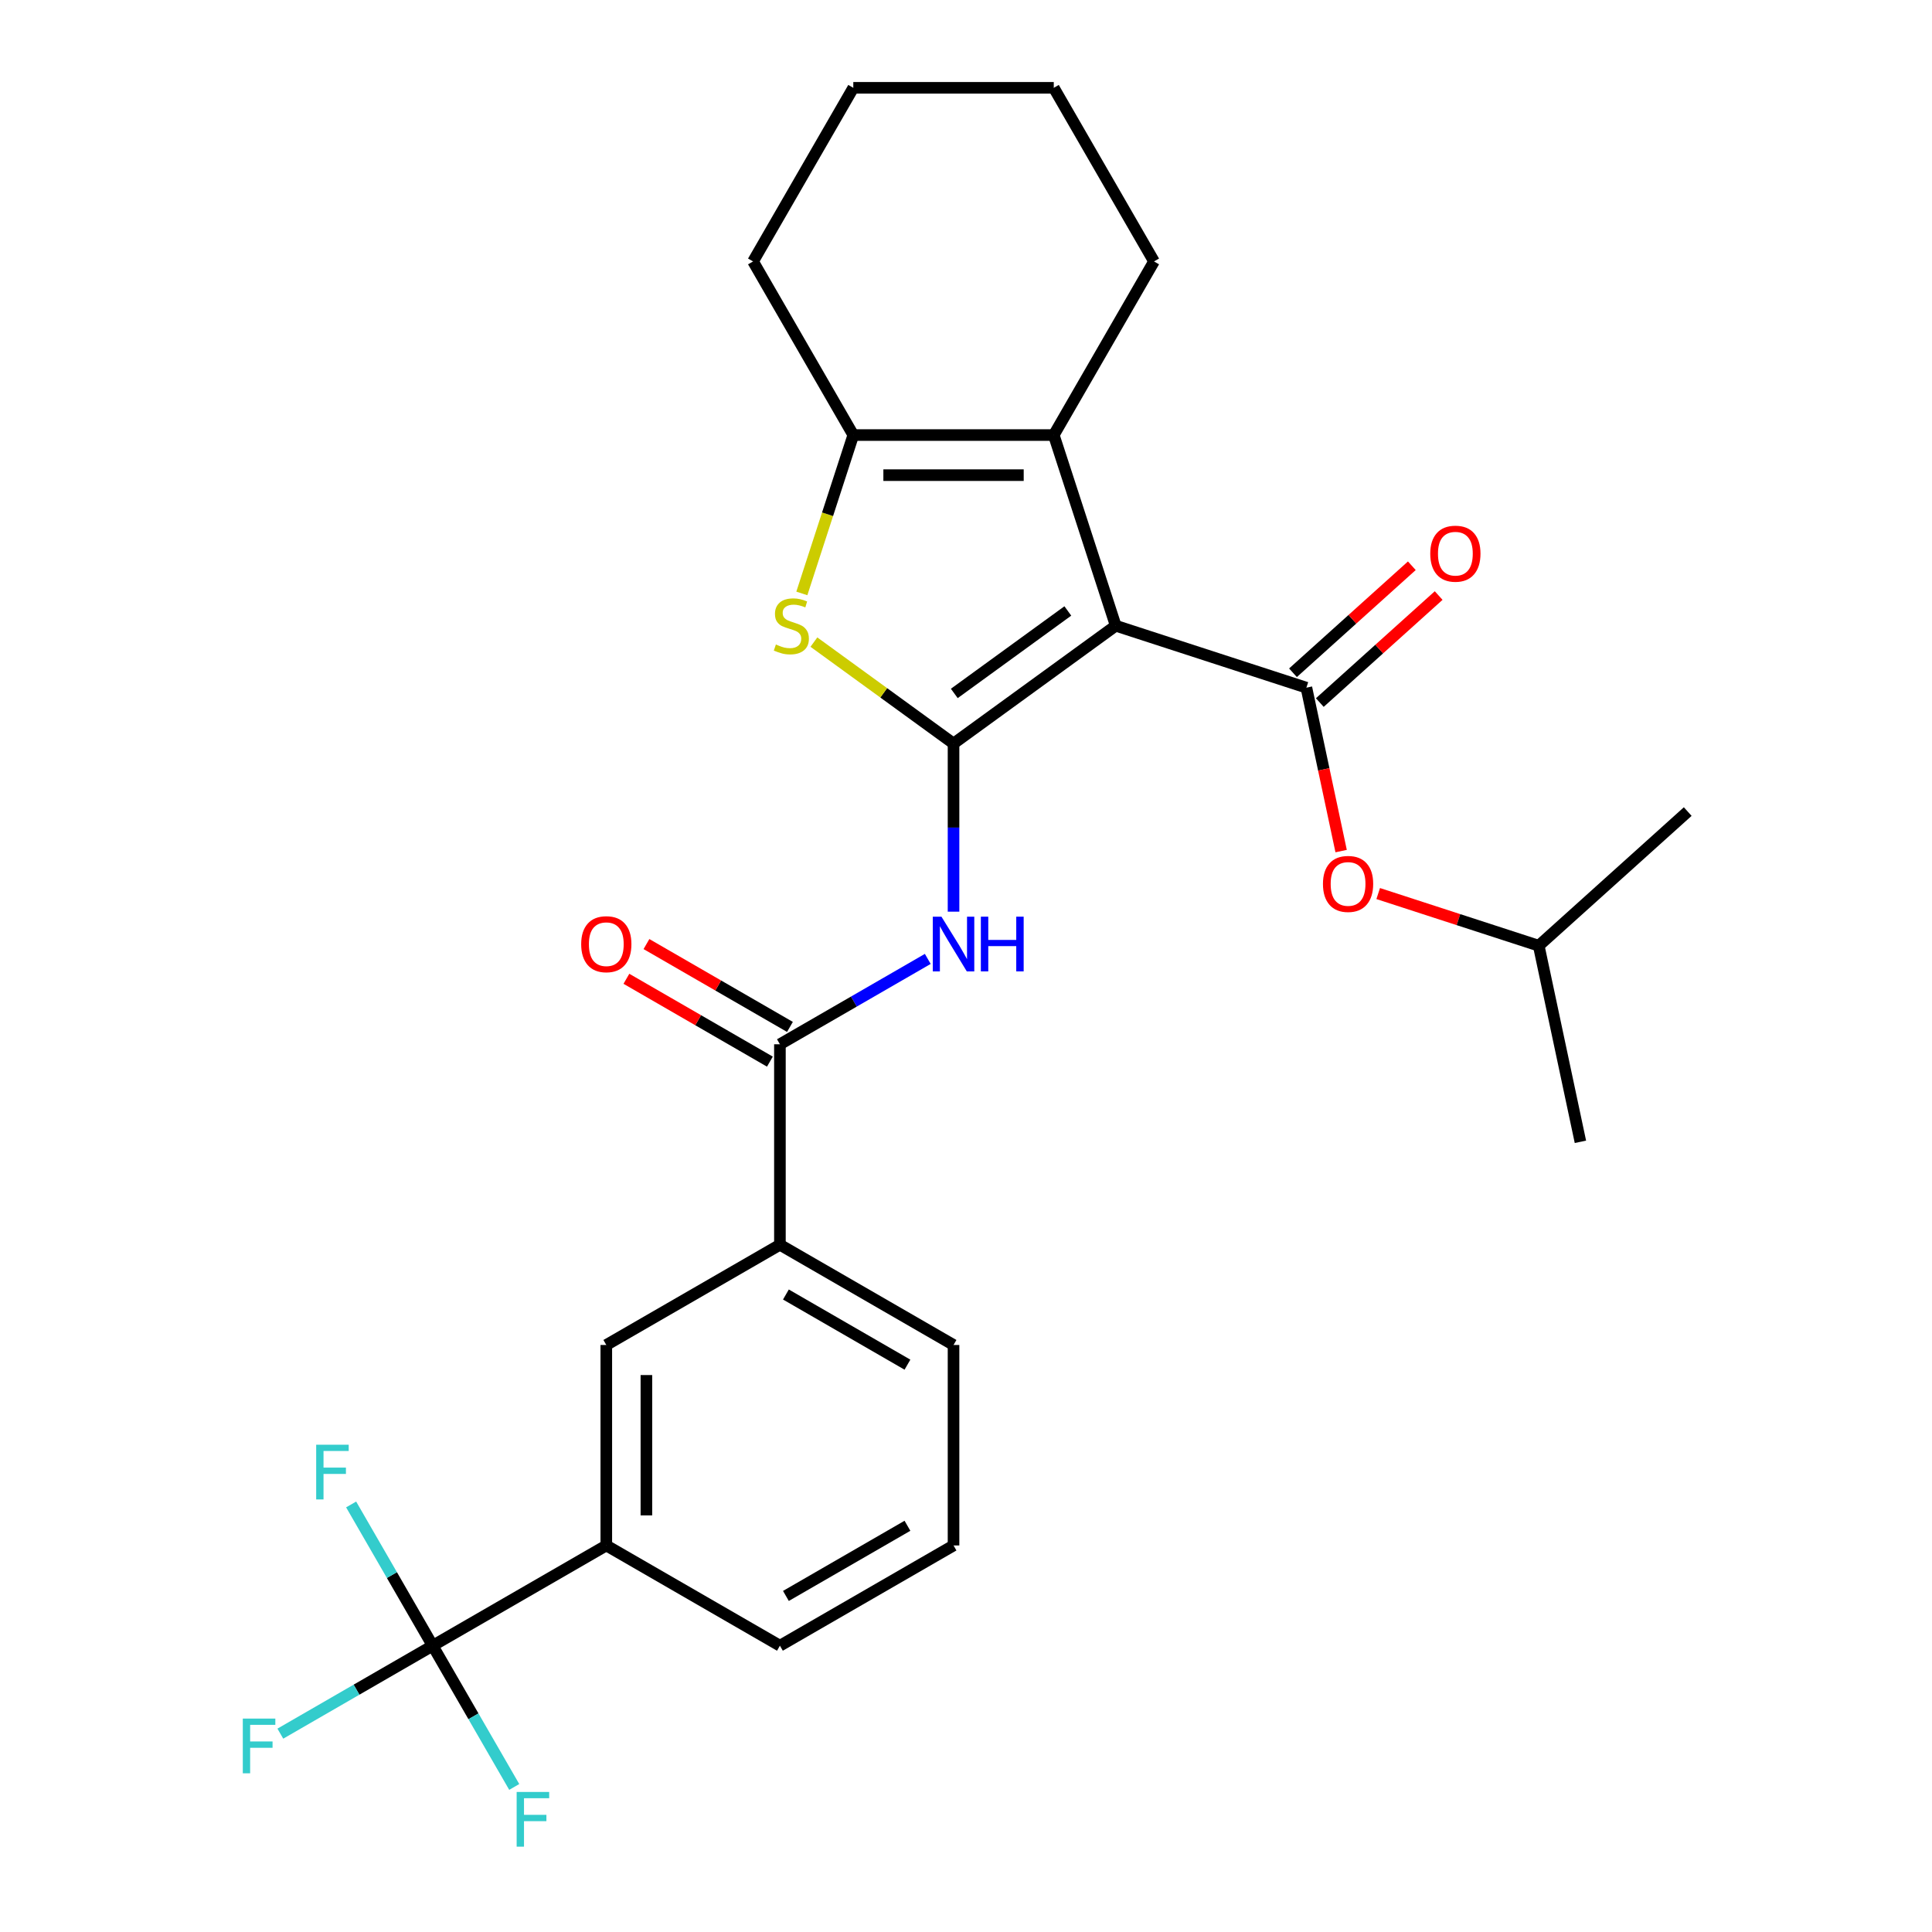 <?xml version='1.0' encoding='iso-8859-1'?>
<svg version='1.1' baseProfile='full'
              xmlns='http://www.w3.org/2000/svg'
                      xmlns:rdkit='http://www.rdkit.org/xml'
                      xmlns:xlink='http://www.w3.org/1999/xlink'
                  xml:space='preserve'
width='1000px' height='1000px' viewBox='0 0 1000 1000'>
<!-- END OF HEADER -->
<rect style='opacity:1.0;fill:#FFFFFF;stroke:none' width='1000' height='1000' x='0' y='0'> </rect>
<path class='bond-0' d='M 577.498,323.871 L 493.549,384.863' style='fill:none;fill-rule:evenodd;stroke:#000000;stroke-width:6px;stroke-linecap:butt;stroke-linejoin:miter;stroke-opacity:1' />
<path class='bond-0' d='M 552.707,316.23 L 493.943,358.924' style='fill:none;fill-rule:evenodd;stroke:#000000;stroke-width:6px;stroke-linecap:butt;stroke-linejoin:miter;stroke-opacity:1' />
<path class='bond-1' d='M 577.498,323.871 L 676.186,355.936' style='fill:none;fill-rule:evenodd;stroke:#000000;stroke-width:6px;stroke-linecap:butt;stroke-linejoin:miter;stroke-opacity:1' />
<path class='bond-3' d='M 577.498,323.871 L 545.432,225.183' style='fill:none;fill-rule:evenodd;stroke:#000000;stroke-width:6px;stroke-linecap:butt;stroke-linejoin:miter;stroke-opacity:1' />
<path class='bond-2' d='M 493.549,384.863 L 457.412,358.608' style='fill:none;fill-rule:evenodd;stroke:#000000;stroke-width:6px;stroke-linecap:butt;stroke-linejoin:miter;stroke-opacity:1' />
<path class='bond-2' d='M 457.412,358.608 L 421.275,332.352' style='fill:none;fill-rule:evenodd;stroke:#CCCC00;stroke-width:6px;stroke-linecap:butt;stroke-linejoin:miter;stroke-opacity:1' />
<path class='bond-4' d='M 493.549,384.863 L 493.549,428.369' style='fill:none;fill-rule:evenodd;stroke:#000000;stroke-width:6px;stroke-linecap:butt;stroke-linejoin:miter;stroke-opacity:1' />
<path class='bond-4' d='M 493.549,428.369 L 493.549,471.875' style='fill:none;fill-rule:evenodd;stroke:#0000FF;stroke-width:6px;stroke-linecap:butt;stroke-linejoin:miter;stroke-opacity:1' />
<path class='bond-10' d='M 676.186,355.936 L 685.175,398.228' style='fill:none;fill-rule:evenodd;stroke:#000000;stroke-width:6px;stroke-linecap:butt;stroke-linejoin:miter;stroke-opacity:1' />
<path class='bond-10' d='M 685.175,398.228 L 694.165,440.521' style='fill:none;fill-rule:evenodd;stroke:#FF0000;stroke-width:6px;stroke-linecap:butt;stroke-linejoin:miter;stroke-opacity:1' />
<path class='bond-12' d='M 683.129,363.647 L 713.888,335.951' style='fill:none;fill-rule:evenodd;stroke:#000000;stroke-width:6px;stroke-linecap:butt;stroke-linejoin:miter;stroke-opacity:1' />
<path class='bond-12' d='M 713.888,335.951 L 744.648,308.255' style='fill:none;fill-rule:evenodd;stroke:#FF0000;stroke-width:6px;stroke-linecap:butt;stroke-linejoin:miter;stroke-opacity:1' />
<path class='bond-12' d='M 669.242,348.225 L 700.002,320.529' style='fill:none;fill-rule:evenodd;stroke:#000000;stroke-width:6px;stroke-linecap:butt;stroke-linejoin:miter;stroke-opacity:1' />
<path class='bond-12' d='M 700.002,320.529 L 730.761,292.833' style='fill:none;fill-rule:evenodd;stroke:#FF0000;stroke-width:6px;stroke-linecap:butt;stroke-linejoin:miter;stroke-opacity:1' />
<path class='bond-27' d='M 415.031,307.156 L 428.349,266.17' style='fill:none;fill-rule:evenodd;stroke:#CCCC00;stroke-width:6px;stroke-linecap:butt;stroke-linejoin:miter;stroke-opacity:1' />
<path class='bond-27' d='M 428.349,266.17 L 441.666,225.183' style='fill:none;fill-rule:evenodd;stroke:#000000;stroke-width:6px;stroke-linecap:butt;stroke-linejoin:miter;stroke-opacity:1' />
<path class='bond-5' d='M 545.432,225.183 L 441.666,225.183' style='fill:none;fill-rule:evenodd;stroke:#000000;stroke-width:6px;stroke-linecap:butt;stroke-linejoin:miter;stroke-opacity:1' />
<path class='bond-5' d='M 529.867,245.936 L 457.231,245.936' style='fill:none;fill-rule:evenodd;stroke:#000000;stroke-width:6px;stroke-linecap:butt;stroke-linejoin:miter;stroke-opacity:1' />
<path class='bond-17' d='M 545.432,225.183 L 597.316,135.319' style='fill:none;fill-rule:evenodd;stroke:#000000;stroke-width:6px;stroke-linecap:butt;stroke-linejoin:miter;stroke-opacity:1' />
<path class='bond-7' d='M 480.215,496.328 L 441.95,518.42' style='fill:none;fill-rule:evenodd;stroke:#0000FF;stroke-width:6px;stroke-linecap:butt;stroke-linejoin:miter;stroke-opacity:1' />
<path class='bond-7' d='M 441.95,518.42 L 403.685,540.512' style='fill:none;fill-rule:evenodd;stroke:#000000;stroke-width:6px;stroke-linecap:butt;stroke-linejoin:miter;stroke-opacity:1' />
<path class='bond-18' d='M 441.666,225.183 L 389.783,135.319' style='fill:none;fill-rule:evenodd;stroke:#000000;stroke-width:6px;stroke-linecap:butt;stroke-linejoin:miter;stroke-opacity:1' />
<path class='bond-6' d='M 223.957,851.811 L 313.821,799.928' style='fill:none;fill-rule:evenodd;stroke:#000000;stroke-width:6px;stroke-linecap:butt;stroke-linejoin:miter;stroke-opacity:1' />
<path class='bond-14' d='M 223.957,851.811 L 184.532,874.573' style='fill:none;fill-rule:evenodd;stroke:#000000;stroke-width:6px;stroke-linecap:butt;stroke-linejoin:miter;stroke-opacity:1' />
<path class='bond-14' d='M 184.532,874.573 L 145.107,897.335' style='fill:none;fill-rule:evenodd;stroke:#33CCCC;stroke-width:6px;stroke-linecap:butt;stroke-linejoin:miter;stroke-opacity:1' />
<path class='bond-15' d='M 223.957,851.811 L 202.852,815.256' style='fill:none;fill-rule:evenodd;stroke:#000000;stroke-width:6px;stroke-linecap:butt;stroke-linejoin:miter;stroke-opacity:1' />
<path class='bond-15' d='M 202.852,815.256 L 181.746,778.701' style='fill:none;fill-rule:evenodd;stroke:#33CCCC;stroke-width:6px;stroke-linecap:butt;stroke-linejoin:miter;stroke-opacity:1' />
<path class='bond-16' d='M 223.957,851.811 L 245.062,888.366' style='fill:none;fill-rule:evenodd;stroke:#000000;stroke-width:6px;stroke-linecap:butt;stroke-linejoin:miter;stroke-opacity:1' />
<path class='bond-16' d='M 245.062,888.366 L 266.167,924.921' style='fill:none;fill-rule:evenodd;stroke:#33CCCC;stroke-width:6px;stroke-linecap:butt;stroke-linejoin:miter;stroke-opacity:1' />
<path class='bond-9' d='M 403.685,540.512 L 403.685,644.279' style='fill:none;fill-rule:evenodd;stroke:#000000;stroke-width:6px;stroke-linecap:butt;stroke-linejoin:miter;stroke-opacity:1' />
<path class='bond-13' d='M 408.873,531.526 L 371.738,510.086' style='fill:none;fill-rule:evenodd;stroke:#000000;stroke-width:6px;stroke-linecap:butt;stroke-linejoin:miter;stroke-opacity:1' />
<path class='bond-13' d='M 371.738,510.086 L 334.603,488.646' style='fill:none;fill-rule:evenodd;stroke:#FF0000;stroke-width:6px;stroke-linecap:butt;stroke-linejoin:miter;stroke-opacity:1' />
<path class='bond-13' d='M 398.497,549.499 L 361.362,528.059' style='fill:none;fill-rule:evenodd;stroke:#000000;stroke-width:6px;stroke-linecap:butt;stroke-linejoin:miter;stroke-opacity:1' />
<path class='bond-13' d='M 361.362,528.059 L 324.227,506.619' style='fill:none;fill-rule:evenodd;stroke:#FF0000;stroke-width:6px;stroke-linecap:butt;stroke-linejoin:miter;stroke-opacity:1' />
<path class='bond-8' d='M 313.821,799.928 L 313.821,696.162' style='fill:none;fill-rule:evenodd;stroke:#000000;stroke-width:6px;stroke-linecap:butt;stroke-linejoin:miter;stroke-opacity:1' />
<path class='bond-8' d='M 334.574,784.363 L 334.574,711.727' style='fill:none;fill-rule:evenodd;stroke:#000000;stroke-width:6px;stroke-linecap:butt;stroke-linejoin:miter;stroke-opacity:1' />
<path class='bond-29' d='M 313.821,799.928 L 403.685,851.811' style='fill:none;fill-rule:evenodd;stroke:#000000;stroke-width:6px;stroke-linecap:butt;stroke-linejoin:miter;stroke-opacity:1' />
<path class='bond-11' d='M 403.685,644.279 L 313.821,696.162' style='fill:none;fill-rule:evenodd;stroke:#000000;stroke-width:6px;stroke-linecap:butt;stroke-linejoin:miter;stroke-opacity:1' />
<path class='bond-21' d='M 403.685,644.279 L 493.549,696.162' style='fill:none;fill-rule:evenodd;stroke:#000000;stroke-width:6px;stroke-linecap:butt;stroke-linejoin:miter;stroke-opacity:1' />
<path class='bond-21' d='M 406.788,670.034 L 469.693,706.352' style='fill:none;fill-rule:evenodd;stroke:#000000;stroke-width:6px;stroke-linecap:butt;stroke-linejoin:miter;stroke-opacity:1' />
<path class='bond-19' d='M 713.354,462.502 L 754.901,476.001' style='fill:none;fill-rule:evenodd;stroke:#FF0000;stroke-width:6px;stroke-linecap:butt;stroke-linejoin:miter;stroke-opacity:1' />
<path class='bond-19' d='M 754.901,476.001 L 796.447,489.5' style='fill:none;fill-rule:evenodd;stroke:#000000;stroke-width:6px;stroke-linecap:butt;stroke-linejoin:miter;stroke-opacity:1' />
<path class='bond-25' d='M 597.316,135.319 L 545.432,45.455' style='fill:none;fill-rule:evenodd;stroke:#000000;stroke-width:6px;stroke-linecap:butt;stroke-linejoin:miter;stroke-opacity:1' />
<path class='bond-28' d='M 389.783,135.319 L 441.666,45.455' style='fill:none;fill-rule:evenodd;stroke:#000000;stroke-width:6px;stroke-linecap:butt;stroke-linejoin:miter;stroke-opacity:1' />
<path class='bond-23' d='M 796.447,489.5 L 818.022,590.999' style='fill:none;fill-rule:evenodd;stroke:#000000;stroke-width:6px;stroke-linecap:butt;stroke-linejoin:miter;stroke-opacity:1' />
<path class='bond-24' d='M 796.447,489.5 L 873.561,420.067' style='fill:none;fill-rule:evenodd;stroke:#000000;stroke-width:6px;stroke-linecap:butt;stroke-linejoin:miter;stroke-opacity:1' />
<path class='bond-20' d='M 403.685,851.811 L 493.549,799.928' style='fill:none;fill-rule:evenodd;stroke:#000000;stroke-width:6px;stroke-linecap:butt;stroke-linejoin:miter;stroke-opacity:1' />
<path class='bond-20' d='M 406.788,826.056 L 469.693,789.738' style='fill:none;fill-rule:evenodd;stroke:#000000;stroke-width:6px;stroke-linecap:butt;stroke-linejoin:miter;stroke-opacity:1' />
<path class='bond-22' d='M 493.549,696.162 L 493.549,799.928' style='fill:none;fill-rule:evenodd;stroke:#000000;stroke-width:6px;stroke-linecap:butt;stroke-linejoin:miter;stroke-opacity:1' />
<path class='bond-26' d='M 545.432,45.455 L 441.666,45.455' style='fill:none;fill-rule:evenodd;stroke:#000000;stroke-width:6px;stroke-linecap:butt;stroke-linejoin:miter;stroke-opacity:1' />
<path  class='atom-3' d='M 401.601 333.591
Q 401.921 333.711, 403.241 334.271
Q 404.561 334.831, 406.001 335.191
Q 407.481 335.511, 408.921 335.511
Q 411.601 335.511, 413.161 334.231
Q 414.721 332.911, 414.721 330.631
Q 414.721 329.071, 413.921 328.111
Q 413.161 327.151, 411.961 326.631
Q 410.761 326.111, 408.761 325.511
Q 406.241 324.751, 404.721 324.031
Q 403.241 323.311, 402.161 321.791
Q 401.121 320.271, 401.121 317.711
Q 401.121 314.151, 403.521 311.951
Q 405.961 309.751, 410.761 309.751
Q 414.041 309.751, 417.761 311.311
L 416.841 314.391
Q 413.441 312.991, 410.881 312.991
Q 408.121 312.991, 406.601 314.151
Q 405.081 315.271, 405.121 317.231
Q 405.121 318.751, 405.881 319.671
Q 406.681 320.591, 407.801 321.111
Q 408.961 321.631, 410.881 322.231
Q 413.441 323.031, 414.961 323.831
Q 416.481 324.631, 417.561 326.271
Q 418.681 327.871, 418.681 330.631
Q 418.681 334.551, 416.041 336.671
Q 413.441 338.751, 409.081 338.751
Q 406.561 338.751, 404.641 338.191
Q 402.761 337.671, 400.521 336.751
L 401.601 333.591
' fill='#CCCC00'/>
<path  class='atom-5' d='M 487.289 474.469
L 496.569 489.469
Q 497.489 490.949, 498.969 493.629
Q 500.449 496.309, 500.529 496.469
L 500.529 474.469
L 504.289 474.469
L 504.289 502.789
L 500.409 502.789
L 490.449 486.389
Q 489.289 484.469, 488.049 482.269
Q 486.849 480.069, 486.489 479.389
L 486.489 502.789
L 482.809 502.789
L 482.809 474.469
L 487.289 474.469
' fill='#0000FF'/>
<path  class='atom-5' d='M 507.689 474.469
L 511.529 474.469
L 511.529 486.509
L 526.009 486.509
L 526.009 474.469
L 529.849 474.469
L 529.849 502.789
L 526.009 502.789
L 526.009 489.709
L 511.529 489.709
L 511.529 502.789
L 507.689 502.789
L 507.689 474.469
' fill='#0000FF'/>
<path  class='atom-11' d='M 684.76 457.515
Q 684.76 450.715, 688.12 446.915
Q 691.48 443.115, 697.76 443.115
Q 704.04 443.115, 707.4 446.915
Q 710.76 450.715, 710.76 457.515
Q 710.76 464.395, 707.36 468.315
Q 703.96 472.195, 697.76 472.195
Q 691.52 472.195, 688.12 468.315
Q 684.76 464.435, 684.76 457.515
M 697.76 468.995
Q 702.08 468.995, 704.4 466.115
Q 706.76 463.195, 706.76 457.515
Q 706.76 451.955, 704.4 449.155
Q 702.08 446.315, 697.76 446.315
Q 693.44 446.315, 691.08 449.115
Q 688.76 451.915, 688.76 457.515
Q 688.76 463.235, 691.08 466.115
Q 693.44 468.995, 697.76 468.995
' fill='#FF0000'/>
<path  class='atom-13' d='M 740.299 286.583
Q 740.299 279.783, 743.659 275.983
Q 747.019 272.183, 753.299 272.183
Q 759.579 272.183, 762.939 275.983
Q 766.299 279.783, 766.299 286.583
Q 766.299 293.463, 762.899 297.383
Q 759.499 301.263, 753.299 301.263
Q 747.059 301.263, 743.659 297.383
Q 740.299 293.503, 740.299 286.583
M 753.299 298.063
Q 757.619 298.063, 759.939 295.183
Q 762.299 292.263, 762.299 286.583
Q 762.299 281.023, 759.939 278.223
Q 757.619 275.383, 753.299 275.383
Q 748.979 275.383, 746.619 278.183
Q 744.299 280.983, 744.299 286.583
Q 744.299 292.303, 746.619 295.183
Q 748.979 298.063, 753.299 298.063
' fill='#FF0000'/>
<path  class='atom-14' d='M 300.821 488.709
Q 300.821 481.909, 304.181 478.109
Q 307.541 474.309, 313.821 474.309
Q 320.101 474.309, 323.461 478.109
Q 326.821 481.909, 326.821 488.709
Q 326.821 495.589, 323.421 499.509
Q 320.021 503.389, 313.821 503.389
Q 307.581 503.389, 304.181 499.509
Q 300.821 495.629, 300.821 488.709
M 313.821 500.189
Q 318.141 500.189, 320.461 497.309
Q 322.821 494.389, 322.821 488.709
Q 322.821 483.149, 320.461 480.349
Q 318.141 477.509, 313.821 477.509
Q 309.501 477.509, 307.141 480.309
Q 304.821 483.109, 304.821 488.709
Q 304.821 494.429, 307.141 497.309
Q 309.501 500.189, 313.821 500.189
' fill='#FF0000'/>
<path  class='atom-15' d='M 125.672 889.534
L 142.512 889.534
L 142.512 892.774
L 129.472 892.774
L 129.472 901.374
L 141.072 901.374
L 141.072 904.654
L 129.472 904.654
L 129.472 917.854
L 125.672 917.854
L 125.672 889.534
' fill='#33CCCC'/>
<path  class='atom-16' d='M 163.653 747.787
L 180.493 747.787
L 180.493 751.027
L 167.453 751.027
L 167.453 759.627
L 179.053 759.627
L 179.053 762.907
L 167.453 762.907
L 167.453 776.107
L 163.653 776.107
L 163.653 747.787
' fill='#33CCCC'/>
<path  class='atom-17' d='M 267.42 927.515
L 284.26 927.515
L 284.26 930.755
L 271.22 930.755
L 271.22 939.355
L 282.82 939.355
L 282.82 942.635
L 271.22 942.635
L 271.22 955.835
L 267.42 955.835
L 267.42 927.515
' fill='#33CCCC'/>
</svg>
